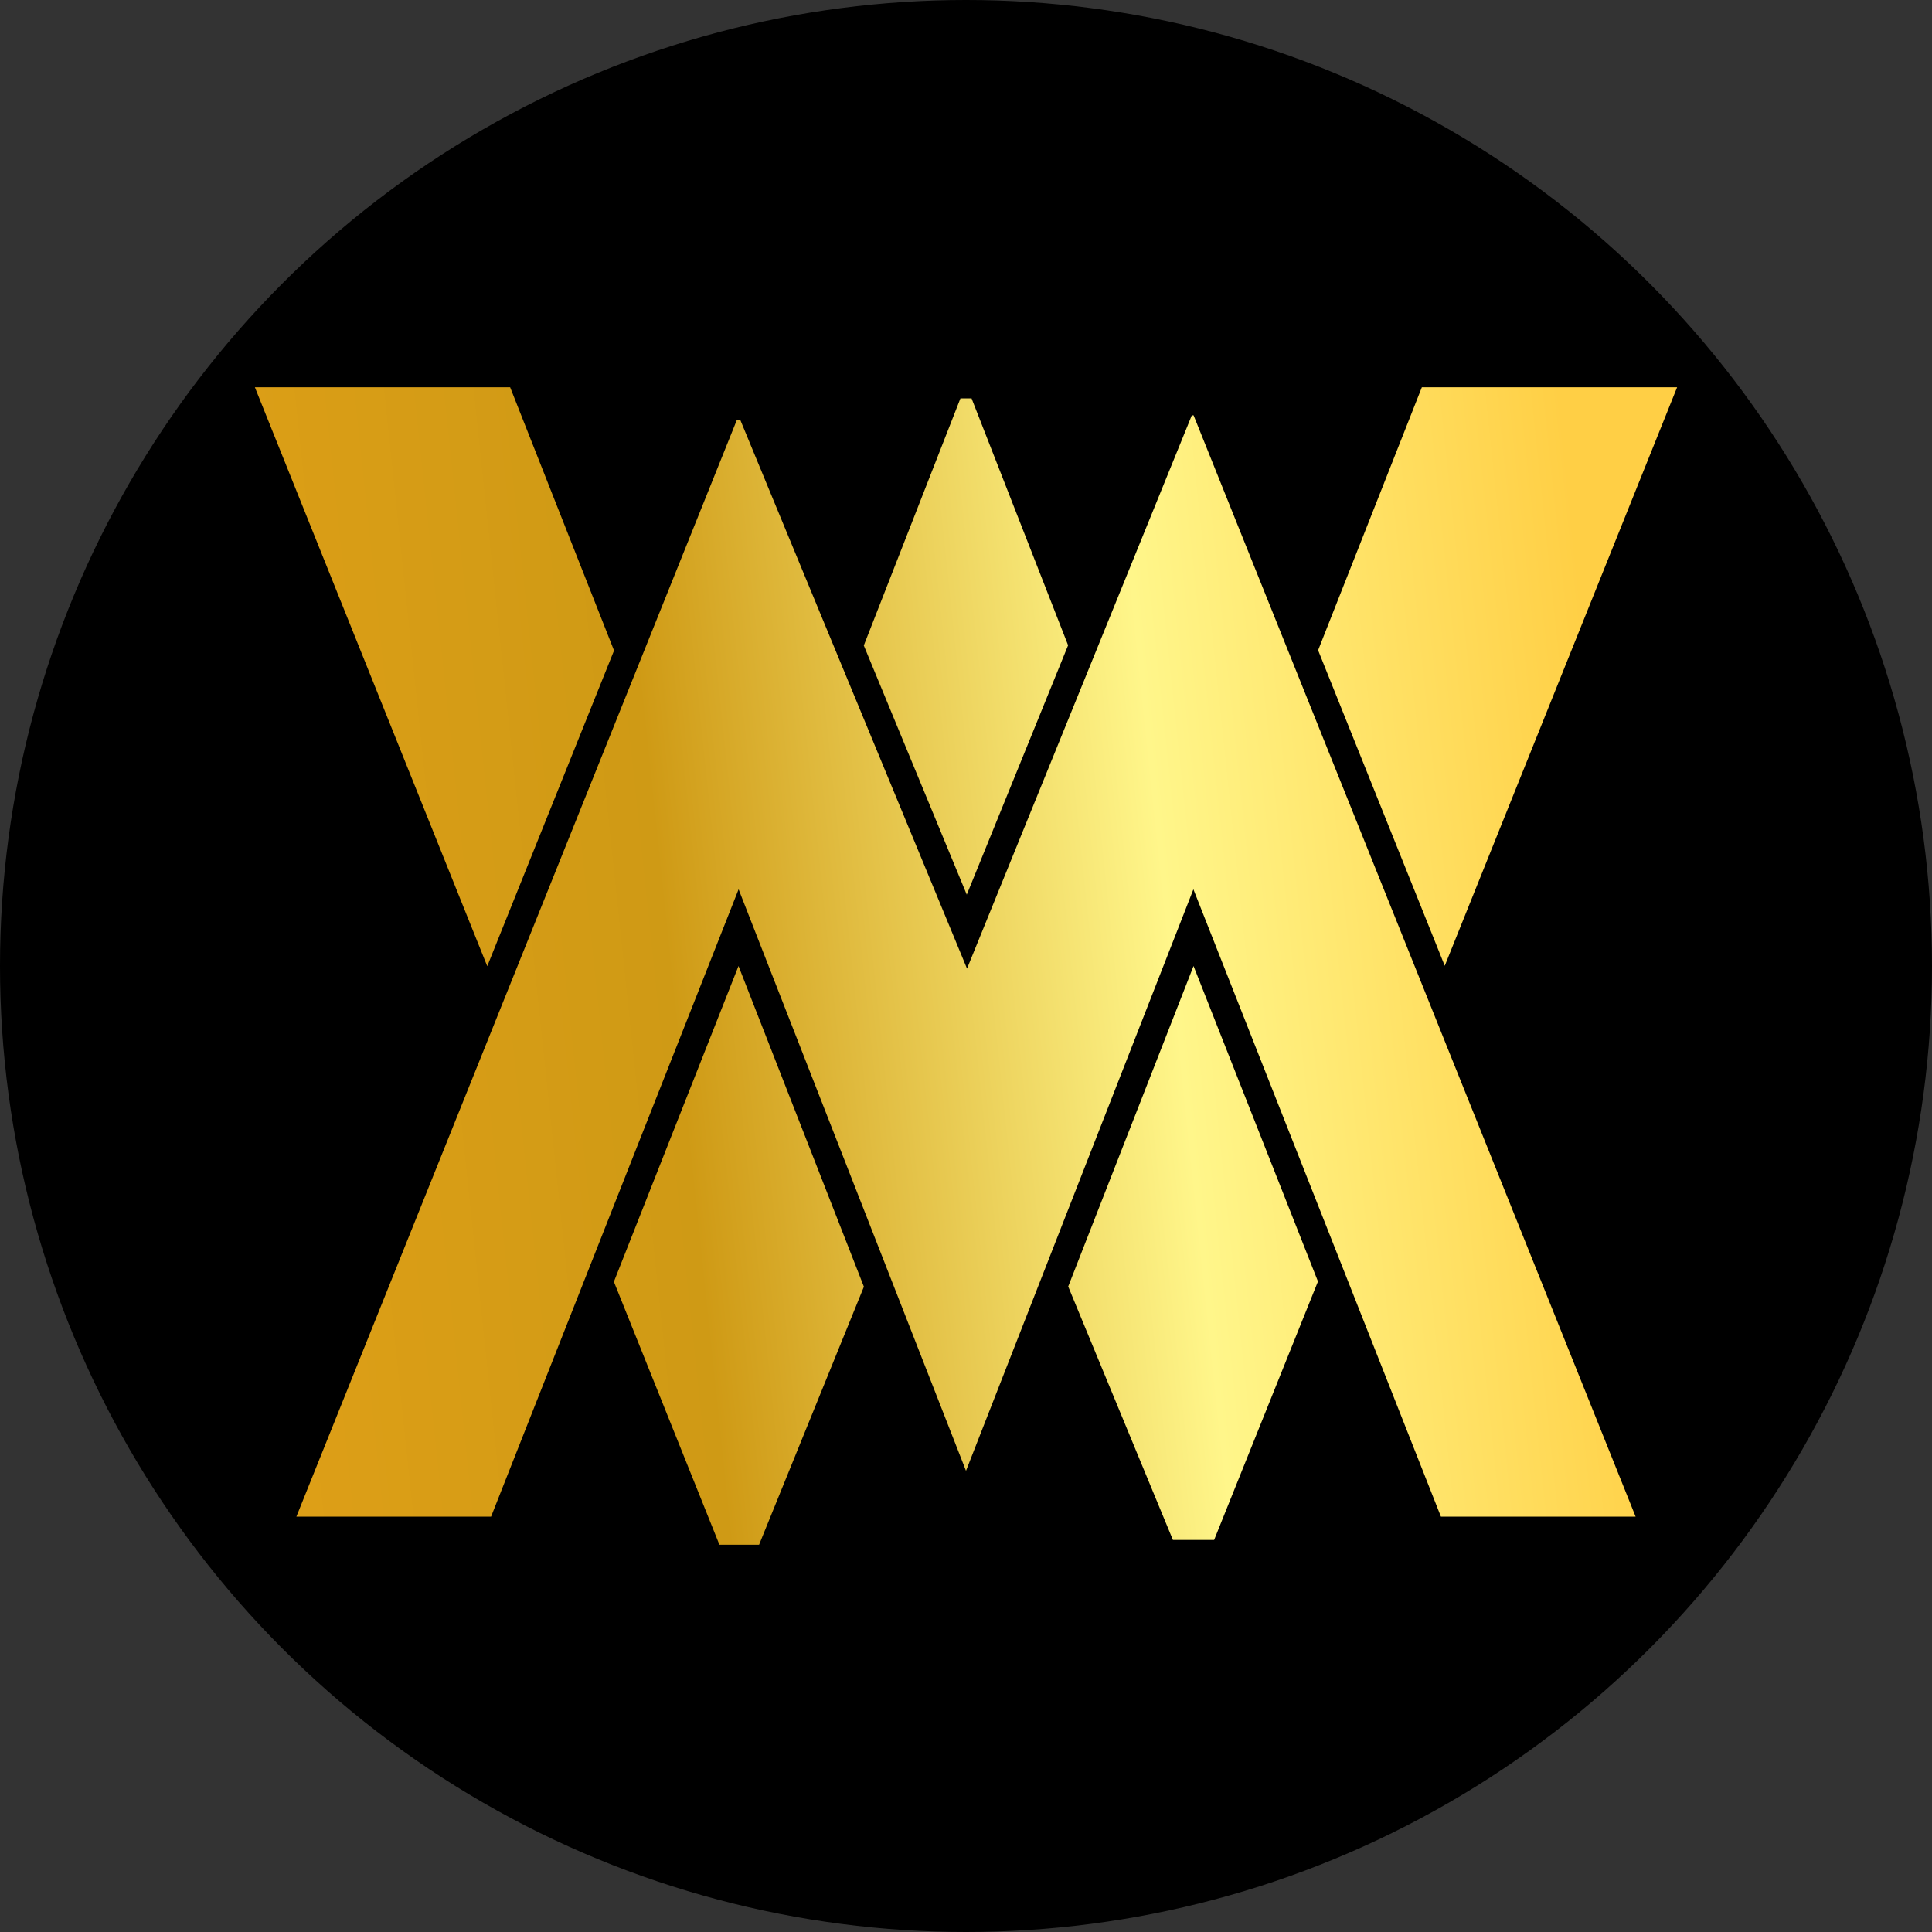<svg xmlns="http://www.w3.org/2000/svg" xmlns:xlink="http://www.w3.org/1999/xlink" id="Layer_1" data-name="Layer 1" viewBox="0 0 400 400"><rect x="0" y="0" width="400" height="400" fill="#333333" stroke="none"/><defs><style>.cls-1{fill:url(#linear-gradient);}.cls-2{fill:url(#linear-gradient-2);}.cls-3{fill:url(#linear-gradient-3);}.cls-4{fill:url(#linear-gradient-4);}.cls-5{fill:url(#linear-gradient-5);}.cls-6{fill:url(#linear-gradient-6);}</style><linearGradient id="linear-gradient" x1="48" y1="221.34" x2="334.56" y2="191.1" gradientUnits="userSpaceOnUse"><stop offset="0" stop-color="#ffe35f"></stop><stop offset="0" stop-color="#de9f17"></stop><stop offset="0.32" stop-color="#cf9a15"></stop><stop offset="0.68" stop-color="#fff68a"></stop><stop offset="1" stop-color="#ffcf45"></stop></linearGradient><linearGradient id="linear-gradient-2" x1="42.25" y1="166.93" x2="328.81" y2="136.69" xlink:href="#linear-gradient"></linearGradient><linearGradient id="linear-gradient-3" x1="39.84" y1="144.02" x2="326.4" y2="113.78" xlink:href="#linear-gradient"></linearGradient><linearGradient id="linear-gradient-4" x1="40.53" y1="150.63" x2="327.09" y2="120.39" xlink:href="#linear-gradient"></linearGradient><linearGradient id="linear-gradient-5" x1="53.2" y1="270.65" x2="339.76" y2="240.41" xlink:href="#linear-gradient"></linearGradient><linearGradient id="linear-gradient-6" x1="54.18" y1="280" x2="340.74" y2="249.76" xlink:href="#linear-gradient"></linearGradient></defs><circle cx="200" cy="200" r="200"></circle><polygon class="cls-1" points="246.75 85.99 200.21 200.54 153.28 86.97 152.55 86.97 61.36 314.01 101.67 314.01 152.92 184.12 200 304.52 247.08 184.12 298.33 314.01 338.64 314.01 247.12 85.99 246.75 85.99"></polygon><polygon class="cls-2" points="347.23 80.18 294.38 80.18 272.9 134.63 299.12 199.96 347.23 80.18"></polygon><polygon class="cls-3" points="127.13 134.69 105.62 80.18 52.77 80.18 100.88 200.04 127.13 134.69"></polygon><polygon class="cls-4" points="221.14 133.6 201.15 82.48 198.85 82.48 178.84 133.64 200.16 185.23 221.14 133.6"></polygon><polygon class="cls-5" points="127.1 265.37 148.95 319.82 157.16 319.82 178.86 266.4 152.9 200 127.1 265.37"></polygon><polygon class="cls-6" points="221.16 266.36 242.84 318.83 251.37 318.83 272.87 265.31 247.11 200 221.16 266.36"></polygon></svg>
